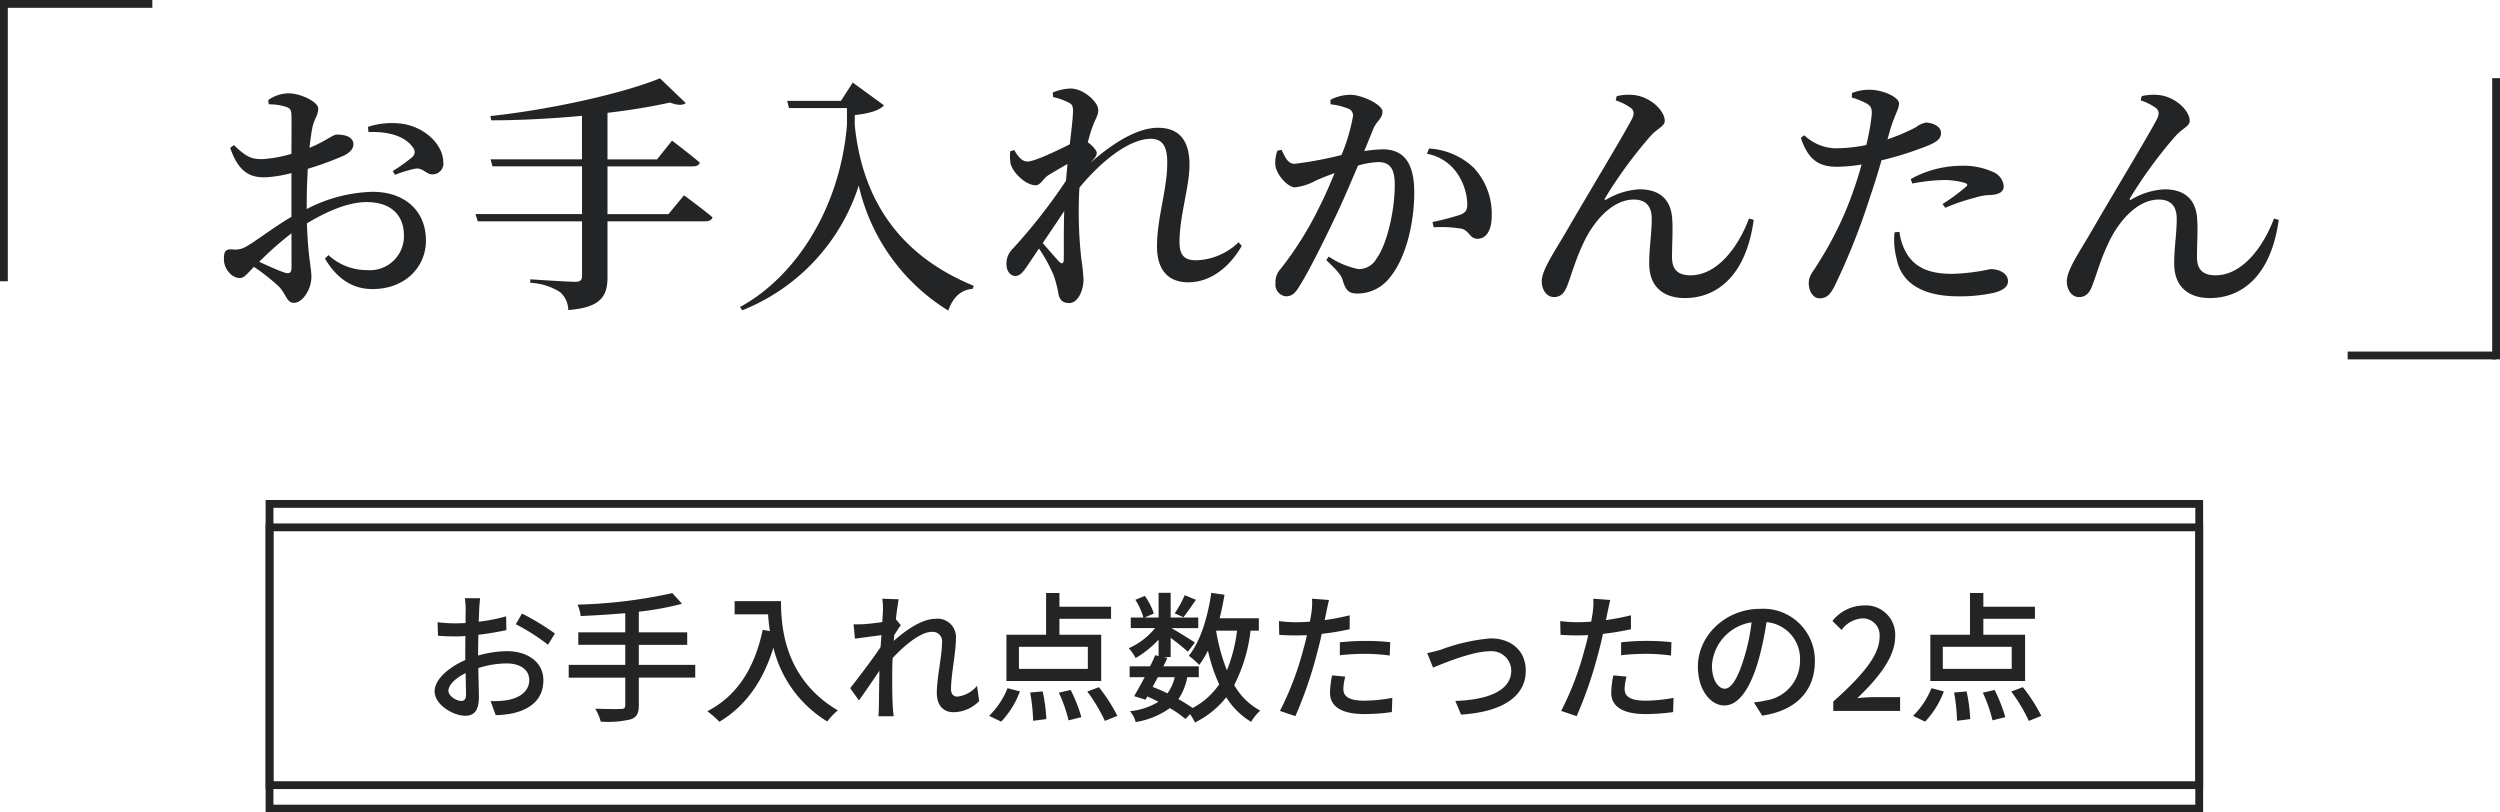 <svg xmlns="http://www.w3.org/2000/svg" width="320" height="104" viewBox="0 0 320 104">
  <g id="グループ_19468" data-name="グループ 19468" transform="translate(-266 -6026)">
    <path id="長方形_7965" data-name="長方形 7965" d="M1,1V39H247V1H1M0,0H248V40H0Z" transform="translate(300 6090)" fill="#222426"/>
    <path id="長方形_8016" data-name="長方形 8016" d="M1,1V33H247V1H1M0,0H248V34H0Z" transform="translate(300 6093)" fill="#222426"/>
    <path id="パス_4039" data-name="パス 4039" d="M-98.946-1.278c-.612,0-1.656-.612-1.656-1.314,0-.72.9-1.62,2.2-2.25.018,1.152.054,2.178.054,2.736C-98.352-1.512-98.568-1.278-98.946-1.278ZM-96.8-7.7c0-.63.018-1.332.036-2.052a35.369,35.369,0,0,0,3.582-.594l-.036-1.764a21.676,21.676,0,0,1-3.51.684c.036-.63.054-1.206.072-1.638s.072-1.026.108-1.368H-98.5a11.4,11.4,0,0,1,.108,1.4c0,.324-.018.972-.018,1.782-.432.018-.846.036-1.224.036a17.7,17.7,0,0,1-2.358-.144l.054,1.728c.7.072,1.548.09,2.34.09.342,0,.738-.018,1.17-.054-.018.666-.018,1.332-.018,1.962v1.116c-2.106.918-3.924,2.484-3.924,4,0,1.728,2.376,3.132,3.924,3.132,1.044,0,1.746-.54,1.746-2.43,0-.7-.054-2.2-.072-3.672a11.948,11.948,0,0,1,3.654-.594c1.62,0,2.862.756,2.862,2.124,0,1.512-1.314,2.3-2.808,2.574A11.922,11.922,0,0,1-95.2-1.26l.648,1.8A11.937,11.937,0,0,0-92.3.288c2.628-.63,3.852-2.106,3.852-4.23,0-2.286-2-3.708-4.644-3.708a13.743,13.743,0,0,0-3.708.558Zm4.824-3.4a26.389,26.389,0,0,1,4.122,2.628l.882-1.44a32.912,32.912,0,0,0-4.212-2.556Zm22.968,5.2H-76.23V-8.46h6.192v-1.6H-76.23v-2.646A37.22,37.22,0,0,0-70.7-13.716l-1.242-1.368a63.422,63.422,0,0,1-12.132,1.476,5,5,0,0,1,.4,1.458c1.818-.072,3.78-.2,5.706-.36v2.448h-6.012v1.6h6.012V-5.9h-7.236v1.638h7.236v3.51c0,.378-.144.5-.54.5-.414.018-1.854.018-3.294-.036a7.253,7.253,0,0,1,.7,1.656,12.627,12.627,0,0,0,3.816-.288C-76.536.828-76.23.36-76.23-.738V-4.266h7.218Zm5.04-8.154v1.692h4.284a19.89,19.89,0,0,0,.234,2.142l-.918-.162C-61.416-5.508-63.594-1.962-67.464.036a12.8,12.8,0,0,1,1.548,1.35c3.33-2,5.58-5.148,6.912-9.486A15.272,15.272,0,0,0-52.11,1.35,8.457,8.457,0,0,1-50.76-.072c-6.858-4.05-7.272-10.728-7.272-13.986ZM-32.94-3.222a3.781,3.781,0,0,1-2.52,1.386c-.558,0-.81-.4-.81-.954,0-1.818.63-4.7.63-6.5a2.351,2.351,0,0,0-2.646-2.5c-1.746,0-3.924,1.566-5.31,2.826.018-.252.036-.486.054-.738.288-.45.612-.954.846-1.278l-.63-.756c.126-1.152.27-2.106.36-2.556l-2.106-.072a7.936,7.936,0,0,1,.09,1.44c0,.2-.036.774-.09,1.548-.846.126-1.782.234-2.34.27-.5.018-.882.036-1.332.018l.18,1.836c1.08-.144,2.556-.342,3.384-.45-.036.5-.072,1.026-.108,1.53-.954,1.44-2.9,4.014-3.888,5.256L-48.06-1.35c.756-1.026,1.8-2.574,2.628-3.8-.036,1.98-.054,3.006-.072,4.662,0,.288-.036.864-.054,1.17h1.944c-.036-.36-.09-.882-.108-1.206-.09-1.62-.072-2.9-.072-4.446,0-.558.018-1.17.054-1.8,1.548-1.674,3.6-3.348,4.986-3.348A1.206,1.206,0,0,1-37.422-8.73c0,1.692-.666,4.482-.666,6.444,0,1.584.864,2.448,2.106,2.448A4.629,4.629,0,0,0-32.67-1.26Zm14.184-2.16h-8.82V-8.208h8.82Zm1.71-4.374h-5.346V-11.79h6.606v-1.548h-6.606V-15.1H-24.1v5.346h-5.076v5.922h12.132Zm-12.8,11.124A11.356,11.356,0,0,0-27.45-2.5l-1.584-.414A10.359,10.359,0,0,1-31.392.63Zm3.708-3.726a23.567,23.567,0,0,1,.378,3.618l1.692-.216A21.391,21.391,0,0,0-24.534-2.5Zm3.672.018a18.692,18.692,0,0,1,1.242,3.546l1.638-.414a19.182,19.182,0,0,0-1.368-3.474Zm3.636-.144a20.086,20.086,0,0,1,2.25,3.762l1.6-.648a21.47,21.47,0,0,0-2.358-3.672Zm12.474-12.33a14.586,14.586,0,0,1-1.278,2.322l1.116.5c.45-.558,1.026-1.422,1.6-2.232Zm6.7,4.536A20.079,20.079,0,0,1-.954-5.2,24.3,24.3,0,0,1-2.34-10.278ZM-7.632-4.32a5.628,5.628,0,0,1-.936,2.07c-.612-.306-1.26-.576-1.89-.828.216-.4.432-.828.666-1.242ZM3.132-10.278v-1.584H-1.89c.252-.972.45-1.98.63-3.006l-1.692-.252c-.468,3.168-1.386,6.192-2.88,8.064A9.519,9.519,0,0,1-4.5-5.886,12.136,12.136,0,0,0-3.384-7.722,21.717,21.717,0,0,0-1.944-3.4a9.562,9.562,0,0,1-3.4,3.024A19.085,19.085,0,0,0-7.164-1.512,7.361,7.361,0,0,0-6.03-4.32h1.476V-5.706H-9.09c.18-.378.36-.738.522-1.08l-.486-.108h.9V-9.36c.81.612,1.764,1.368,2.2,1.782l.9-1.17c-.45-.324-2.2-1.4-3.006-1.854h3.438v-1.35H-8.154V-15.12H-9.7v3.168h-1.8l1.188-.522a8.1,8.1,0,0,0-1.152-2.25l-1.206.5a8.892,8.892,0,0,1,1.026,2.268h-1.62v1.35h3.114a8.932,8.932,0,0,1-3.366,2.574,6.623,6.623,0,0,1,.882,1.26A12.8,12.8,0,0,0-9.7-9.126v2.088l-.432-.09c-.2.45-.414.936-.666,1.422h-2.61V-4.32h1.926c-.486.9-.954,1.764-1.35,2.43l1.458.45.234-.414c.486.216.954.45,1.422.684A8.792,8.792,0,0,1-13.356.036a3.522,3.522,0,0,1,.72,1.386A10.275,10.275,0,0,0-8.262-.36a13.148,13.148,0,0,1,2,1.386L-5.67.414a8.09,8.09,0,0,1,.63,1.062,11.693,11.693,0,0,0,4-3.222A9.684,9.684,0,0,0,2.142,1.4a6.119,6.119,0,0,1,1.17-1.44A8.436,8.436,0,0,1-.018-3.312,20.39,20.39,0,0,0,2.07-10.278ZM13.5-7.128a29.228,29.228,0,0,1,3.366-.18,25.673,25.673,0,0,1,3.024.216l.054-1.71a29.812,29.812,0,0,0-3.114-.162,31.24,31.24,0,0,0-3.33.18Zm1.26-5.112a30.539,30.539,0,0,1-3.2.612l.216-1.044c.072-.36.216-1.08.342-1.53l-2.178-.162a8.548,8.548,0,0,1-.054,1.62c-.036.324-.126.792-.216,1.314-.63.054-1.224.072-1.782.072A16.512,16.512,0,0,1,5.706-11.5l.036,1.764c.648.036,1.3.072,2.124.072.45,0,.918-.018,1.422-.036-.126.576-.27,1.17-.432,1.71A38.724,38.724,0,0,1,5.832,0l1.98.666A53.441,53.441,0,0,0,10.62-7.542c.2-.756.4-1.548.558-2.322a35.39,35.39,0,0,0,3.582-.594ZM12.51-4.554a11.813,11.813,0,0,0-.27,2.232C12.24-.558,13.734.4,16.632.4A24.531,24.531,0,0,0,20.16.144l.054-1.818a19.943,19.943,0,0,1-3.564.36c-2.268,0-2.7-.72-2.7-1.53A6.717,6.717,0,0,1,14.2-4.392ZM24.678-7.4l.756,1.854c1.3-.54,5.04-2.088,7.2-2.088a2.521,2.521,0,0,1,2.808,2.448c0,2.7-3.222,3.78-7.164,3.906L29.016.468C34.2.144,37.3-1.8,37.3-5.148c0-2.556-1.854-4.14-4.518-4.14a24.114,24.114,0,0,0-6.336,1.44A16.922,16.922,0,0,1,24.678-7.4Zm24.822.27a29.228,29.228,0,0,1,3.366-.18,25.673,25.673,0,0,1,3.024.216l.054-1.71a29.812,29.812,0,0,0-3.114-.162,31.24,31.24,0,0,0-3.33.18Zm1.26-5.112a30.539,30.539,0,0,1-3.2.612l.216-1.044c.072-.36.216-1.08.342-1.53l-2.178-.162a8.548,8.548,0,0,1-.054,1.62c-.036.324-.126.792-.216,1.314-.63.054-1.224.072-1.782.072a16.512,16.512,0,0,1-2.178-.144l.036,1.764c.648.036,1.3.072,2.124.072.45,0,.918-.018,1.422-.036-.126.576-.27,1.17-.432,1.71A38.724,38.724,0,0,1,41.832,0l1.98.666A53.441,53.441,0,0,0,46.62-7.542c.2-.756.4-1.548.558-2.322a35.39,35.39,0,0,0,3.582-.594ZM48.51-4.554a11.813,11.813,0,0,0-.27,2.232C48.24-.558,49.734.4,52.632.4A24.531,24.531,0,0,0,56.16.144l.054-1.818a19.943,19.943,0,0,1-3.564.36c-2.268,0-2.7-.72-2.7-1.53A6.717,6.717,0,0,1,50.2-4.392Zm14.256,1.71c-.72,0-1.638-.936-1.638-2.988A5.975,5.975,0,0,1,66.2-11.34a24.7,24.7,0,0,1-.972,4.59C64.4-4,63.54-2.844,62.766-2.844ZM67.554.594c4.356-.612,6.75-3.2,6.75-6.93a6.606,6.606,0,0,0-7-6.732c-4.464,0-7.974,3.438-7.974,7.4,0,2.97,1.62,4.968,3.384,4.968,1.782,0,3.258-2.034,4.338-5.67a40.8,40.8,0,0,0,1.062-5A4.714,4.714,0,0,1,72.4-6.408a5.12,5.12,0,0,1-4.32,5.058,10.094,10.094,0,0,1-1.584.252ZM76.662,0h8.55V-1.764H81.9c-.648,0-1.476.054-2.16.126,2.808-2.682,4.842-5.328,4.842-7.884a3.746,3.746,0,0,0-4-3.978,5.2,5.2,0,0,0-4.032,1.98l1.17,1.152a3.593,3.593,0,0,1,2.61-1.476,2.16,2.16,0,0,1,2.25,2.43c0,2.178-2.016,4.752-5.922,8.208ZM99.5-5.382h-8.82V-8.208H99.5Zm1.71-4.374H95.868V-11.79h6.606v-1.548H95.868V-15.1h-1.71v5.346H89.082v5.922h12.132ZM88.416,1.368A11.356,11.356,0,0,0,90.81-2.5l-1.584-.414A10.359,10.359,0,0,1,86.868.63Zm3.708-3.726A23.567,23.567,0,0,1,92.5,1.26l1.692-.216A21.392,21.392,0,0,0,93.726-2.5ZM95.8-2.34a18.692,18.692,0,0,1,1.242,3.546L98.676.792a19.181,19.181,0,0,0-1.368-3.474Zm3.636-.144a20.086,20.086,0,0,1,2.25,3.762l1.6-.648a21.47,21.47,0,0,0-2.358-3.672Z" transform="translate(424 6117)" fill="#222426"/>
    <path id="パス_4038" data-name="パス 4038" d="M-122.688-2.752c0,.608-.224.864-.9.64-.864-.288-2.112-.864-3.232-1.376a41.929,41.929,0,0,1,4.128-3.648Zm1.952-8.64c0-1.248.064-2.656.128-4a38.918,38.918,0,0,0,4.7-1.728c.736-.384,1.152-.864,1.152-1.44-.064-1.184-1.7-1.216-2.144-1.216-.544.032-1.44.864-3.488,1.7.128-1.12.256-2.048.384-2.656.224-1.024.736-1.536.736-2.368,0-.864-2.272-1.952-3.744-1.952a4.542,4.542,0,0,0-2.656.864l.064.544a6.865,6.865,0,0,1,2.208.32c.512.192.7.32.7,1.184.032.8,0,2.72,0,4.832a17.177,17.177,0,0,1-3.616.672c-1.536.032-2.176-.288-3.744-1.792l-.48.352c1.088,3.2,2.624,3.776,4.416,3.776a16.381,16.381,0,0,0,3.424-.544v5.6c-2.208,1.28-4.64,3.168-5.7,3.744a2.651,2.651,0,0,1-1.888.416c-.832-.032-1.056.224-1.056,1.248a2.544,2.544,0,0,0,.736,1.792,1.836,1.836,0,0,0,1.28.64c.544,0,.9-.48,1.824-1.44a26.1,26.1,0,0,1,3.136,2.464c.992.96,1.024,2.144,1.984,2.144,1.152,0,2.24-1.792,2.24-3.328,0-1.216-.416-2.3-.576-6.848,2.4-1.44,5.184-2.72,7.648-2.72,3.392,0,4.768,1.952,4.768,4.224a4.346,4.346,0,0,1-4.7,4.48,7.235,7.235,0,0,1-4.96-1.92l-.448.448c1.472,2.464,3.424,3.9,6.08,3.9,4.256,0,6.848-2.88,6.848-6.208,0-3.9-2.816-6.24-6.816-6.24a19.142,19.142,0,0,0-8.448,2.208Zm7.9-8.7c2.08-.1,4.576.32,5.7,1.984a.869.869,0,0,1-.128,1.248,23.451,23.451,0,0,1-2.464,1.76l.288.48a15.524,15.524,0,0,1,2.656-.8c.928-.128,1.44.832,2.208.736a1.389,1.389,0,0,0,1.312-1.632c-.064-2.208-2.336-4.384-5.184-4.832a9.889,9.889,0,0,0-4.448.384Zm38.4,10.5H-82.24v-6.112h10.912c.48,0,.832-.16.9-.48-1.344-1.152-3.552-2.816-3.552-2.816l-1.92,2.4H-82.24V-22.56a80.336,80.336,0,0,0,8-1.312c.992.384,1.7.352,2.016.064l-3.3-3.168c-4.768,1.952-14.016,4-21.7,4.832l.1.544c3.808,0,7.84-.224,11.616-.576v5.568H-97.216l.256.9H-85.5V-9.6H-99.136l.288.928H-85.5v7.008c0,.512-.224.736-.864.736-.992,0-5.76-.32-5.76-.32V-.8A7.765,7.765,0,0,1-88.32.384a3.086,3.086,0,0,1,1.056,2.3c4.352-.32,5.024-1.952,5.024-4.224V-8.672h12.512c.48,0,.832-.16.928-.512C-70.208-10.368-72.448-12-72.448-12Zm22.08-14.5h-6.88l.224.928h7.424v2.144C-52.48-10.24-58.24-1.536-65.28,2.3l.288.416A25.564,25.564,0,0,0-50.08-13.248a25.387,25.387,0,0,0,11.456,16c.608-1.7,1.6-2.656,3.136-2.784l.128-.384C-44.576-4.192-49.6-11.1-50.592-20.992v-1.28c1.792-.192,3.168-.576,3.744-1.248l-4-2.912ZM-23.84-3.808c0,.576-.256.64-.608.288-.384-.416-1.312-1.472-2.08-2.368.928-1.376,1.856-2.752,2.752-4.1C-23.872-7.488-23.808-5.088-23.84-3.808ZM-1.472-5.984a8.1,8.1,0,0,1-5.44,2.3c-1.472,0-2.112-.64-2.112-2.336,0-3.328,1.28-7.1,1.28-9.888,0-3.1-1.312-4.736-4.032-4.736-2.848,0-6.112,2.24-8.64,4.48l.064-.064c.448-.512.736-.8.736-1.216,0-.288-.576-.96-1.152-1.344.224-.8.416-1.472.576-1.888.384-1.12.768-1.5.768-2.24,0-1.056-1.92-2.752-3.52-2.752a6.205,6.205,0,0,0-2.3.512l.032.576a8.146,8.146,0,0,1,1.856.64c.576.256.7.448.7,1.152,0,.8-.192,2.368-.416,4.256-1.568.8-4.512,2.208-5.408,2.208-.672,0-1.184-.576-1.7-1.472l-.512.16a5.767,5.767,0,0,0,.064,1.664c.384,1.216,1.984,2.688,3.2,2.688.608,0,.928-.832,1.6-1.28.576-.352,1.536-.928,2.464-1.44-.064.7-.128,1.408-.192,2.144a71.828,71.828,0,0,1-6.784,8.672,2.635,2.635,0,0,0-.832,2.016c0,.928.544,1.5,1.152,1.5.672-.032,1.056-.64,1.568-1.376l1.44-2.144a20,20,0,0,1,1.824,3.3A13.012,13.012,0,0,1-24.544.48c.128.832.512,1.312,1.408,1.312,1.056,0,1.824-1.5,1.824-3.04A25.94,25.94,0,0,0-21.6-3.936a55.043,55.043,0,0,1-.256-8.64l.032-.416c2.848-3.456,6.4-6.24,9.12-6.24,1.568,0,2.112,1.056,2.112,3.04,0,3.488-1.312,7.04-1.312,10.752,0,3.136,1.568,4.576,4,4.576,3.2,0,5.6-2.432,6.848-4.672Zm17.248-14.5c.384-.96,1.184-1.376,1.184-2.208,0-.96-2.688-2.176-4.1-2.176a5.627,5.627,0,0,0-2.56.64v.576a8.729,8.729,0,0,1,2.4.608.928.928,0,0,1,.48.928,23.012,23.012,0,0,1-1.472,4.96A48.12,48.12,0,0,1,5.7-16.032c-.864,0-1.184-.832-1.664-1.792l-.512.1a4.042,4.042,0,0,0-.256,2.048c.256,1.184,1.6,2.656,2.5,2.656a7.194,7.194,0,0,0,2.592-.832c.608-.288,1.5-.64,2.464-.992-.608,1.5-1.28,3.04-1.984,4.416A43.226,43.226,0,0,1,3.9-2.56a2.513,2.513,0,0,0-.64,1.824A1.51,1.51,0,0,0,4.576.928c.7,0,1.152-.288,1.76-1.312,1.248-1.984,3.072-5.664,4.672-9.024.9-1.888,1.92-4.288,2.816-6.4a11.343,11.343,0,0,1,2.56-.448c1.6,0,2.144.928,2.144,2.912,0,3.392-1.024,7.68-2.336,9.44A2.559,2.559,0,0,1,13.856-2.56a10.456,10.456,0,0,1-3.776-1.6l-.32.448c1.664,1.6,1.888,1.952,2.08,2.5C12.224.1,12.576.576,13.76.576a5.25,5.25,0,0,0,4.032-1.92c2.144-2.5,3.232-7.04,3.232-11.04,0-4.064-1.568-5.5-4.032-5.5a16.335,16.335,0,0,0-2.368.224Zm6.88,3.168a6.013,6.013,0,0,1,3.968,2.656,7.362,7.362,0,0,1,1.184,3.68c.032.864-.192,1.184-.9,1.472a34.382,34.382,0,0,1-3.552.928l.16.672a15.8,15.8,0,0,1,3.616.192c.992.32.992,1.28,2.016,1.28,1.216-.032,1.792-1.28,1.792-2.912a8.615,8.615,0,0,0-2.3-6.176,9.053,9.053,0,0,0-5.728-2.464Zm26.112-5.856c.352.288.48.736.1,1.44-1.024,1.984-5.856,9.984-8.256,14.144C38.88-4.608,37.344-2.432,37.344-.992c0,1.056.608,2.016,1.568,2.016S40.32.352,40.64-.512c.512-1.344,1.056-3.3,1.952-5.184,1.28-2.88,3.744-5.76,6.528-5.76,1.792,0,2.3,1.12,2.3,2.464,0,1.984-.352,3.84-.32,5.856.032,2.72,1.7,4.288,4.576,4.288,3.936,0,7.808-2.688,8.8-10.016l-.608-.16C62.528-5.44,59.84-1.76,56.384-1.76c-1.536,0-2.368-.672-2.368-2.336s.128-3.3.032-4.8c-.128-2.5-1.536-3.872-4.192-3.872a9.216,9.216,0,0,0-4.192,1.28c-.256.16-.352.032-.192-.192a57.316,57.316,0,0,1,5.792-7.9c.832-.96,1.824-1.248,1.824-1.952,0-1.184-1.568-2.88-3.648-3.264a6.632,6.632,0,0,0-2.5.1l-.128.544A7.016,7.016,0,0,1,48.768-23.168Zm36,9.664a23.88,23.88,0,0,1,4-.448,9.445,9.445,0,0,1,2.784.384c.256.1.352.256.128.448a24.256,24.256,0,0,1-3.04,2.24l.352.48a24.957,24.957,0,0,1,3.776-1.28,6.488,6.488,0,0,1,1.984-.352c1.152-.064,1.728-.416,1.728-1.152a2.192,2.192,0,0,0-1.28-1.76,9.162,9.162,0,0,0-4.224-.832,13.419,13.419,0,0,0-6.4,1.7Zm-2.816-6.912c.576-1.92,1.12-2.624,1.12-3.328,0-.832-2.048-1.728-3.648-1.76a5.869,5.869,0,0,0-2.368.416l-.032.576a9.607,9.607,0,0,1,1.92.768c.544.352.672.608.64,1.376a27.38,27.38,0,0,1-.7,3.936,19.752,19.752,0,0,1-4.032.416,6.015,6.015,0,0,1-3.9-1.664l-.448.32c1.024,3.072,2.528,3.712,4.736,3.712a21.115,21.115,0,0,0,3.04-.288c-.288,1.088-.64,2.176-.96,3.1A43.953,43.953,0,0,1,72.8-3.424c-.7,1.216-1.28,1.632-1.28,2.688,0,1.024.576,1.92,1.376,1.92.96,0,1.376-.544,1.888-1.472a86.781,86.781,0,0,0,4.64-11.68c.512-1.472.992-3.072,1.408-4.512a41.483,41.483,0,0,0,5.216-1.6c1.856-.672,2.4-1.12,2.4-1.888,0-.96-1.248-1.344-1.952-1.344a3.32,3.32,0,0,0-1.28.608A24.45,24.45,0,0,1,81.6-19.168ZM82.5-7.264a9.235,9.235,0,0,0,.256,3.328C83.36-.672,86.24.928,90.624.928A20.146,20.146,0,0,0,95.072.512c1.152-.256,1.952-.736,1.952-1.5,0-1.088-1.216-1.568-2.24-1.568a26.1,26.1,0,0,1-4.9.608c-2.656,0-4.544-.64-5.728-2.432a7.068,7.068,0,0,1-1.024-2.944Zm33.472-15.9c.352.288.48.736.1,1.44-1.024,1.984-5.856,9.984-8.256,14.144-1.728,2.976-3.264,5.152-3.264,6.592,0,1.056.608,2.016,1.568,2.016S107.52.352,107.84-.512c.512-1.344,1.056-3.3,1.952-5.184,1.28-2.88,3.744-5.76,6.528-5.76,1.792,0,2.3,1.12,2.3,2.464,0,1.984-.352,3.84-.32,5.856.032,2.72,1.7,4.288,4.576,4.288,3.936,0,7.808-2.688,8.8-10.016l-.608-.16c-1.344,3.584-4.032,7.264-7.488,7.264-1.536,0-2.368-.672-2.368-2.336s.128-3.3.032-4.8c-.128-2.5-1.536-3.872-4.192-3.872a9.216,9.216,0,0,0-4.192,1.28c-.256.16-.352.032-.192-.192a57.316,57.316,0,0,1,5.792-7.9c.832-.96,1.824-1.248,1.824-1.952,0-1.184-1.568-2.88-3.648-3.264a6.632,6.632,0,0,0-2.5.1l-.128.544A7.016,7.016,0,0,1,115.968-23.168Z" transform="translate(426 6063)" fill="#222426"/>
    <g id="グループ_19463" data-name="グループ 19463" transform="translate(0 -0.5)">
      <path id="線_84677" data-name="線 84677" d="M.5,36h-1V0h1Z" transform="translate(266.5 6026.5)" fill="#222426"/>
      <path id="線_84678" data-name="線 84678" d="M19,.5H0v-1H19Z" transform="translate(266.5 6027)" fill="#222426"/>
    </g>
    <g id="グループ_19464" data-name="グループ 19464" transform="translate(566.5 6036)">
      <path id="線_84677-2" data-name="線 84677" d="M.5,36h-1V0h1Z" transform="translate(19)" fill="#222426"/>
      <path id="線_84678-2" data-name="線 84678" d="M19,.5H0v-1H19Z" transform="translate(0 35.5)" fill="#222426"/>
    </g>
  </g>
</svg>
